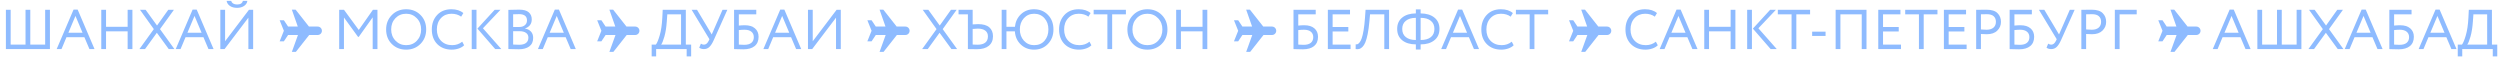 <?xml version="1.0" encoding="UTF-8"?> <svg xmlns="http://www.w3.org/2000/svg" width="2852" height="72" viewBox="0 0 2852 72" fill="none"> <path d="M6.72 56V11.2H12.16V50.88H29.12V11.2H34.56V50.88H51.52V11.2H56.96V56H6.72ZM64.647 56L83.912 10.944H88.584L107.848 56H102.024L96.263 42.432H75.847L70.151 56H64.647ZM86.088 18.176L78.023 37.312H94.151L86.088 18.176ZM145.613 56V35.712H120.973V56H115.533V11.2H120.973V30.592H145.613V11.2H151.053V56H145.613ZM198.39 11.2L182.518 33.216L198.966 56H192.502L178.934 37.376L165.43 56H159.03L175.478 33.216L159.734 11.2H166.134L179.126 29.12L191.926 11.2H198.39ZM200.46 56L219.724 10.944H224.396L243.66 56H237.836L232.076 42.432H211.66L205.964 56H200.46ZM221.9 18.176L213.836 37.312H229.964L221.9 18.176ZM256.145 56H251.345V11.2H256.785V47.04L283.985 11.2H288.785V56H283.345V20.16L256.145 56ZM258.513 0.96H263.633C264.657 3.733 266.94 5.12 270.481 5.12C274.236 5.12 276.433 3.733 277.073 0.96H282.193C281.894 3.349 280.636 5.291 278.417 6.784C276.241 8.235 273.596 8.96 270.481 8.96C267.196 8.96 264.465 8.235 262.289 6.784C260.156 5.291 258.897 3.349 258.513 0.96Z" fill="#8EBBFF"></path> <path d="M323.84 23.083L319.029 23.083L323.84 35.111L319.029 47.142L323.84 47.142L328.653 39.924L339.925 39.924L332.961 59.171L337.516 59.171L352.713 39.925L362.337 39.924C362.976 39.935 363.611 39.819 364.204 39.582C364.797 39.345 365.338 38.992 365.793 38.545C366.249 38.097 366.611 37.563 366.858 36.973C367.105 36.384 367.232 35.752 367.232 35.113C367.232 34.474 367.105 33.841 366.858 33.252C366.611 32.663 366.249 32.129 365.793 31.681C365.338 31.233 364.797 30.88 364.204 30.644C363.611 30.407 362.976 30.291 362.337 30.302L352.46 30.302L337.265 11.054L332.959 11.056L339.719 30.303L328.651 30.303L323.84 23.083V23.083Z" fill="#8EBBFF"></path> <path d="M386.945 56V11.2H392.449L409.281 34.176L425.409 11.2H430.593V56H425.153V19.776L409.281 42.048H408.449L392.385 19.968V56H386.945ZM440.488 33.6C440.488 27.072 442.643 21.611 446.952 17.216C451.261 12.779 456.723 10.56 463.336 10.56C469.907 10.56 475.347 12.715 479.656 17.024C484.008 21.333 486.184 26.859 486.184 33.6C486.184 40.213 484.008 45.717 479.656 50.112C475.304 54.464 469.864 56.64 463.336 56.64C456.765 56.64 451.304 54.485 446.952 50.176C442.643 45.867 440.488 40.341 440.488 33.6ZM446.248 33.6C446.248 38.677 447.891 42.944 451.176 46.4C454.461 49.813 458.515 51.52 463.336 51.52C468.371 51.52 472.467 49.813 475.624 46.4C478.824 42.987 480.424 38.72 480.424 33.6C480.424 28.437 478.781 24.171 475.496 20.8C472.211 17.387 468.157 15.68 463.336 15.68C458.429 15.68 454.355 17.365 451.112 20.736C447.869 24.107 446.248 28.395 446.248 33.6ZM527.301 47.552L529.477 51.648C527.984 53.184 525.957 54.4 523.397 55.296C520.837 56.192 518.149 56.64 515.333 56.64C508.592 56.64 503.109 54.549 498.885 50.368C494.704 46.144 492.613 40.555 492.613 33.6C492.613 26.987 494.618 21.504 498.629 17.152C502.682 12.757 508.122 10.56 514.949 10.56C520.666 10.56 525.21 12.011 528.581 14.912L526.085 19.008C523.098 16.789 519.408 15.68 515.013 15.68C510.149 15.68 506.16 17.344 503.045 20.672C499.93 24 498.373 28.309 498.373 33.6C498.373 38.933 499.973 43.264 503.173 46.592C506.416 49.877 510.64 51.52 515.845 51.52C520.24 51.52 524.058 50.197 527.301 47.552ZM570.901 11.2L550.933 32.256L571.925 56H564.949L544.661 32.64L564.309 11.2H570.901ZM538.133 56V11.2H543.573V56H538.133ZM579.945 55.936V11.264C586.601 11.093 590.697 11.008 592.233 11.008C597.268 11.008 600.916 12.011 603.177 14.016C605.481 16.021 606.633 18.709 606.633 22.08C606.633 24.768 605.929 26.987 604.521 28.736C603.113 30.443 601.257 31.68 598.953 32.448V32.576C601.812 33.045 604.073 34.197 605.737 36.032C607.401 37.824 608.233 40.213 608.233 43.2C608.233 47.552 606.74 50.816 603.753 52.992C600.809 55.125 596.884 56.192 591.977 56.192C587.455 56.192 583.444 56.107 579.945 55.936ZM592.617 35.584H585.385V50.816C587.348 50.987 589.652 51.072 592.297 51.072C595.668 51.072 598.249 50.389 600.041 49.024C601.876 47.616 602.793 45.568 602.793 42.88C602.793 40.533 601.897 38.741 600.105 37.504C598.356 36.224 595.86 35.584 592.617 35.584ZM592.105 16.128C590.825 16.128 588.585 16.192 585.385 16.32V30.784H592.553C595.028 30.784 597.076 30.123 598.697 28.8C600.361 27.477 601.193 25.643 601.193 23.296C601.193 18.517 598.164 16.128 592.105 16.128ZM613.685 56L632.949 10.944H637.621L656.885 56H651.061L645.301 42.432H624.885L619.189 56H613.685ZM635.125 18.176L627.061 37.312H643.189L635.125 18.176Z" fill="#8EBBFF"></path> <path d="M686.066 23.083L681.255 23.083L686.066 35.111L681.255 47.142L686.066 47.142L690.878 39.924L702.151 39.924L695.186 59.171L699.742 59.171L714.939 39.925L724.562 39.924C725.201 39.935 725.836 39.819 726.429 39.582C727.023 39.345 727.563 38.992 728.019 38.545C728.474 38.097 728.836 37.563 729.083 36.973C729.33 36.384 729.458 35.752 729.458 35.113C729.458 34.474 729.33 33.841 729.083 33.252C728.836 32.663 728.474 32.129 728.019 31.681C727.563 31.233 727.023 30.88 726.429 30.644C725.836 30.407 725.201 30.291 724.562 30.302L714.685 30.302L699.49 11.054L695.184 11.056L701.945 30.303L690.877 30.303L686.066 23.083V23.083Z" fill="#8EBBFF"></path> <path d="M743.411 64.32V50.88H748.211C749.576 49.173 751.027 45.696 752.563 40.448C754.141 35.157 755.144 28.395 755.571 20.16L756.019 11.2H782.387V50.88H788.467V64.32H783.347V56H748.531V64.32H743.411ZM760.691 24.32C760.221 31.147 759.304 36.949 757.939 41.728C756.573 46.464 755.336 49.515 754.227 50.88H776.947V16.32H761.267L760.691 24.32ZM829.74 11.2L814.252 45.76C812.673 49.301 811.009 51.904 809.26 53.568C807.553 55.189 805.505 56 803.116 56C800.854 56 799.041 55.467 797.676 54.4L799.596 49.792C800.705 50.56 801.857 50.944 803.052 50.944C805.27 50.944 807.105 49.429 808.556 46.4L809.324 44.736L789.036 11.2H795.18L811.948 39.296L824.236 11.2H829.74ZM837.421 56V11.2H862.765V16.32H842.861V29.184C845.122 28.928 847.405 28.8 849.709 28.8C854.658 28.8 858.498 29.973 861.229 32.32C864.002 34.667 865.389 37.888 865.389 41.984C865.389 46.592 863.874 50.133 860.845 52.608C857.815 55.04 853.591 56.256 848.173 56.256C846.509 56.256 844.482 56.213 842.093 56.128C839.703 56.043 838.146 56 837.421 56ZM849.389 33.92C847.383 33.92 845.207 34.048 842.861 34.304V50.88C845.506 51.051 847.554 51.136 849.005 51.136C852.631 51.136 855.362 50.368 857.197 48.832C859.031 47.296 859.949 45.141 859.949 42.368C859.949 39.765 859.053 37.717 857.261 36.224C855.469 34.688 852.845 33.92 849.389 33.92ZM870.848 56L890.112 10.944H894.784L914.048 56H908.224L902.464 42.432H882.048L876.352 56H870.848ZM892.288 18.176L884.224 37.312H900.352L892.288 18.176ZM926.533 56H921.733V11.2H927.173V47.04L954.373 11.2H959.173V56H953.733V20.16L926.533 56Z" fill="#8EBBFF"></path> <path d="M994.291 23.083L989.48 23.083L994.291 35.111L989.48 47.142L994.291 47.142L999.104 39.924L1010.38 39.924L1003.41 59.171L1007.97 59.171L1023.16 39.925L1032.79 39.924C1033.43 39.935 1034.06 39.819 1034.65 39.582C1035.25 39.345 1035.79 38.992 1036.24 38.545C1036.7 38.097 1037.06 37.563 1037.31 36.973C1037.56 36.384 1037.68 35.752 1037.68 35.113C1037.68 34.474 1037.56 33.841 1037.31 33.252C1037.06 32.663 1036.7 32.129 1036.24 31.681C1035.79 31.233 1035.25 30.88 1034.65 30.644C1034.06 30.407 1033.43 30.291 1032.79 30.302L1022.91 30.302L1007.72 11.054L1003.41 11.056L1010.17 30.303L999.102 30.303L994.291 23.083V23.083Z" fill="#8EBBFF"></path> <path d="M1091.32 11.2L1075.44 33.216L1091.89 56H1085.43L1071.86 37.376L1058.36 56H1051.96L1068.4 33.216L1052.66 11.2H1059.06L1072.05 29.12L1084.85 11.2H1091.32ZM1093.5 16.32V11.2H1109.62V27.84C1112.31 27.627 1114.4 27.52 1115.9 27.52C1121.53 27.52 1125.75 28.736 1128.57 31.168C1131.38 33.6 1132.79 36.992 1132.79 41.344C1132.79 46.037 1131.19 49.685 1127.99 52.288C1124.83 54.848 1120.4 56.128 1114.68 56.128C1113.31 56.128 1111.42 56.107 1108.98 56.064C1106.55 56.021 1104.95 56 1104.18 56V16.32H1093.5ZM1115.51 32.64C1113.81 32.64 1111.84 32.768 1109.62 33.024V50.816C1113.08 50.944 1114.98 51.008 1115.32 51.008C1119.07 51.008 1121.95 50.219 1123.96 48.64C1126.01 47.019 1127.03 44.629 1127.03 41.472C1127.03 38.613 1126.03 36.437 1124.02 34.944C1122.02 33.408 1119.18 32.64 1115.51 32.64ZM1142.71 56V11.2H1148.15V30.592H1157.81C1158.45 24.747 1160.76 19.947 1164.72 16.192C1168.74 12.437 1173.68 10.56 1179.57 10.56C1186.1 10.56 1191.43 12.715 1195.57 17.024C1199.71 21.291 1201.78 26.816 1201.78 33.6C1201.78 40.256 1199.69 45.76 1195.51 50.112C1191.37 54.464 1186.06 56.64 1179.57 56.64C1173.68 56.64 1168.67 54.699 1164.53 50.816C1160.44 46.933 1158.18 41.899 1157.75 35.712H1148.15V56H1142.71ZM1163.44 33.6C1163.44 38.677 1164.98 42.944 1168.05 46.4C1171.17 49.813 1175.05 51.52 1179.7 51.52C1184.74 51.52 1188.7 49.835 1191.6 46.464C1194.55 43.093 1196.02 38.805 1196.02 33.6C1196.02 28.352 1194.51 24.064 1191.48 20.736C1188.45 17.365 1184.52 15.68 1179.7 15.68C1175.01 15.68 1171.12 17.365 1168.05 20.736C1164.98 24.107 1163.44 28.395 1163.44 33.6ZM1242.88 47.552L1245.05 51.648C1243.56 53.184 1241.53 54.4 1238.97 55.296C1236.41 56.192 1233.72 56.64 1230.91 56.64C1224.17 56.64 1218.68 54.549 1214.46 50.368C1210.28 46.144 1208.19 40.555 1208.19 33.6C1208.19 26.987 1210.19 21.504 1214.2 17.152C1218.26 12.757 1223.7 10.56 1230.52 10.56C1236.24 10.56 1240.79 12.011 1244.16 14.912L1241.66 19.008C1238.67 16.789 1234.98 15.68 1230.59 15.68C1225.72 15.68 1221.74 17.344 1218.62 20.672C1215.51 24 1213.95 28.309 1213.95 33.6C1213.95 38.933 1215.55 43.264 1218.75 46.592C1221.99 49.877 1226.22 51.52 1231.42 51.52C1235.82 51.52 1239.63 50.197 1242.88 47.552ZM1247.63 16.32V11.2H1284.43V16.32H1268.75V56H1263.31V16.32H1247.63ZM1286.13 33.6C1286.13 27.072 1288.28 21.611 1292.59 17.216C1296.9 12.779 1302.36 10.56 1308.97 10.56C1315.54 10.56 1320.98 12.715 1325.29 17.024C1329.65 21.333 1331.82 26.859 1331.82 33.6C1331.82 40.213 1329.65 45.717 1325.29 50.112C1320.94 54.464 1315.5 56.64 1308.97 56.64C1302.4 56.64 1296.94 54.485 1292.59 50.176C1288.28 45.867 1286.13 40.341 1286.13 33.6ZM1291.89 33.6C1291.89 38.677 1293.53 42.944 1296.81 46.4C1300.1 49.813 1304.15 51.52 1308.97 51.52C1314.01 51.52 1318.1 49.813 1321.26 46.4C1324.46 42.987 1326.06 38.72 1326.06 33.6C1326.06 28.437 1324.42 24.171 1321.13 20.8C1317.85 17.387 1313.8 15.68 1308.97 15.68C1304.07 15.68 1299.99 17.365 1296.75 20.736C1293.51 24.107 1291.89 28.395 1291.89 33.6ZM1371.85 56V35.712H1347.21V56H1341.77V11.2H1347.21V30.592H1371.85V11.2H1377.29V56H1371.85Z" fill="#8EBBFF"></path> <path d="M1412.52 23.083L1407.71 23.083L1412.52 35.111L1407.71 47.142L1412.52 47.142L1417.33 39.924L1428.6 39.924L1421.64 59.171L1426.19 59.171L1441.39 39.925L1451.01 39.924C1451.65 39.935 1452.29 39.819 1452.88 39.582C1453.47 39.345 1454.01 38.992 1454.47 38.545C1454.93 38.097 1455.29 37.563 1455.53 36.973C1455.78 36.384 1455.91 35.752 1455.91 35.113C1455.91 34.474 1455.78 33.841 1455.53 33.252C1455.29 32.663 1454.93 32.129 1454.47 31.681C1454.01 31.233 1453.47 30.88 1452.88 30.644C1452.29 30.407 1451.65 30.291 1451.01 30.302L1441.14 30.302L1425.94 11.054L1421.63 11.056L1428.4 30.303L1417.33 30.303L1412.52 23.083V23.083Z" fill="#8EBBFF"></path> <path d="M1475.62 56V11.2H1500.97V16.32H1481.06V29.184C1483.32 28.928 1485.61 28.8 1487.91 28.8C1492.86 28.8 1496.7 29.973 1499.43 32.32C1502.2 34.667 1503.59 37.888 1503.59 41.984C1503.59 46.592 1502.07 50.133 1499.05 52.608C1496.02 55.04 1491.79 56.256 1486.37 56.256C1484.71 56.256 1482.68 56.213 1480.29 56.128C1477.9 56.043 1476.35 56 1475.62 56ZM1487.59 33.92C1485.58 33.92 1483.41 34.048 1481.06 34.304V50.88C1483.71 51.051 1485.75 51.136 1487.21 51.136C1490.83 51.136 1493.56 50.368 1495.4 48.832C1497.23 47.296 1498.15 45.141 1498.15 42.368C1498.15 39.765 1497.25 37.717 1495.46 36.224C1493.67 34.688 1491.05 33.92 1487.59 33.92ZM1514.81 56V11.2H1540.09V16.32H1520.25V30.784H1538.17V35.904H1520.25V50.88H1540.73V56H1514.81ZM1579.21 56V16.32H1562.95L1562.18 24.768C1561.67 30.315 1561.01 35.072 1560.2 39.04C1559.39 42.965 1558.51 46.059 1557.57 48.32C1556.63 50.581 1555.53 52.331 1554.25 53.568C1553.01 54.805 1551.79 55.573 1550.6 55.872C1549.4 56.171 1548.04 56.213 1546.5 56L1546.57 50.56C1547.38 50.645 1548.1 50.581 1548.74 50.368C1549.38 50.155 1550.15 49.493 1551.05 48.384C1551.98 47.232 1552.79 45.632 1553.48 43.584C1554.2 41.536 1554.91 38.507 1555.59 34.496C1556.27 30.485 1556.81 25.707 1557.19 20.16L1557.83 11.2H1584.65V56H1579.21ZM1615.21 56.512V50.624H1615.15C1608.7 50.624 1603.54 49.067 1599.66 45.952C1595.82 42.837 1593.9 38.507 1593.9 32.96C1593.9 27.413 1595.82 23.104 1599.66 20.032C1603.5 16.917 1608.68 15.339 1615.21 15.296V10.688H1620.65V15.296C1627.22 15.339 1632.45 16.917 1636.33 20.032C1640.21 23.147 1642.15 27.456 1642.15 32.96C1642.15 38.507 1640.19 42.837 1636.27 45.952C1632.38 49.067 1627.24 50.624 1620.84 50.624H1620.65V56.512H1615.21ZM1620.71 20.352H1620.65V45.632H1620.78C1625.69 45.632 1629.5 44.565 1632.23 42.432C1635.01 40.256 1636.39 37.099 1636.39 32.96C1636.39 28.992 1635.01 25.899 1632.23 23.68C1629.5 21.461 1625.66 20.352 1620.71 20.352ZM1599.66 32.96C1599.66 37.056 1601.05 40.192 1603.82 42.368C1606.59 44.544 1610.37 45.632 1615.15 45.632H1615.21V20.352C1610.35 20.352 1606.53 21.483 1603.75 23.744C1601.02 25.963 1599.66 29.035 1599.66 32.96ZM1644.11 56L1663.38 10.944H1668.05L1687.31 56H1681.49L1675.73 42.432H1655.31L1649.62 56H1644.11ZM1665.55 18.176L1657.49 37.312H1673.62L1665.55 18.176ZM1724.6 47.552L1726.78 51.648C1725.28 53.184 1723.26 54.4 1720.7 55.296C1718.14 56.192 1715.45 56.64 1712.63 56.64C1705.89 56.64 1700.41 54.549 1696.19 50.368C1692 46.144 1689.91 40.555 1689.91 33.6C1689.91 26.987 1691.92 21.504 1695.93 17.152C1699.98 12.757 1705.42 10.56 1712.25 10.56C1717.97 10.56 1722.51 12.011 1725.88 14.912L1723.39 19.008C1720.4 16.789 1716.71 15.68 1712.31 15.68C1707.45 15.68 1703.46 17.344 1700.35 20.672C1697.23 24 1695.67 28.309 1695.67 33.6C1695.67 38.933 1697.27 43.264 1700.47 46.592C1703.72 49.877 1707.94 51.52 1713.15 51.52C1717.54 51.52 1721.36 50.197 1724.6 47.552ZM1729.35 16.32V11.2H1766.15V16.32H1750.47V56H1745.03V16.32H1729.35Z" fill="#8EBBFF"></path> <path d="M1794.74 23.083L1789.93 23.083L1794.74 35.111L1789.93 47.142L1794.74 47.142L1799.55 39.924L1810.83 39.924L1803.86 59.171L1808.42 59.171L1823.61 39.925L1833.24 39.924C1833.88 39.935 1834.51 39.819 1835.11 39.582C1835.7 39.345 1836.24 38.992 1836.69 38.545C1837.15 38.097 1837.51 37.563 1837.76 36.973C1838.01 36.384 1838.13 35.752 1838.13 35.113C1838.13 34.474 1838.01 33.841 1837.76 33.252C1837.51 32.663 1837.15 32.129 1836.69 31.681C1836.24 31.233 1835.7 30.88 1835.11 30.644C1834.51 30.407 1833.88 30.291 1833.24 30.302L1823.36 30.302L1808.17 11.054L1803.86 11.056L1810.62 30.303L1799.55 30.303L1794.74 23.083V23.083Z" fill="#8EBBFF"></path> <path d="M1889.01 47.552L1891.19 51.648C1889.7 53.184 1887.67 54.4 1885.11 55.296C1882.55 56.192 1879.86 56.64 1877.05 56.64C1870.31 56.64 1864.82 54.549 1860.6 50.368C1856.42 46.144 1854.33 40.555 1854.33 33.6C1854.33 26.987 1856.33 21.504 1860.34 17.152C1864.4 12.757 1869.84 10.56 1876.66 10.56C1882.38 10.56 1886.92 12.011 1890.29 14.912L1887.8 19.008C1884.81 16.789 1881.12 15.68 1876.73 15.68C1871.86 15.68 1867.87 17.344 1864.76 20.672C1861.64 24 1860.09 28.309 1860.09 33.6C1860.09 38.933 1861.69 43.264 1864.89 46.592C1868.13 49.877 1872.35 51.52 1877.56 51.52C1881.95 51.52 1885.77 50.197 1889.01 47.552ZM1893.34 56L1912.6 10.944H1917.27L1936.54 56H1930.71L1924.95 42.432H1904.54L1898.84 56H1893.34ZM1914.78 18.176L1906.71 37.312H1922.84L1914.78 18.176ZM1974.3 56V35.712H1949.66V56H1944.22V11.2H1949.66V30.592H1974.3V11.2H1979.74V56H1974.3ZM2025.93 11.2L2005.96 32.256L2026.95 56H2019.98L1999.69 32.64L2019.34 11.2H2025.93ZM1993.16 56V11.2H1998.6V56H1993.16ZM2028.14 16.32V11.2H2064.94V16.32H2049.26V56H2043.82V16.32H2028.14ZM2067.3 40.96V36.16H2082.6V40.96H2067.3ZM2123.86 56V16.32H2099.54V56H2094.1V11.2H2129.3V56H2123.86ZM2142.72 56V11.2H2168V16.32H2148.16V30.784H2166.08V35.904H2148.16V50.88H2168.64V56H2142.72ZM2173.45 16.32V11.2H2210.25V16.32H2194.57V56H2189.13V16.32H2173.45ZM2217.6 56V11.2H2242.88V16.32H2223.04V30.784H2240.96V35.904H2223.04V50.88H2243.52V56H2217.6ZM2259.85 56H2254.41V11.2C2255.22 11.2 2257.12 11.179 2260.11 11.136C2263.13 11.093 2265.14 11.072 2266.12 11.072C2272.01 11.072 2276.23 12.395 2278.79 15.04C2281.4 17.643 2282.7 20.949 2282.7 24.96C2282.7 28.885 2281.29 32.213 2278.47 34.944C2275.7 37.675 2271.73 39.04 2266.57 39.04C2264.09 39.04 2261.85 38.955 2259.85 38.784V56ZM2266.63 16.192C2264.93 16.192 2262.67 16.235 2259.85 16.32V33.6C2262.28 33.813 2264.46 33.92 2266.38 33.92C2269.66 33.92 2272.24 33.131 2274.12 31.552C2276 29.931 2276.94 27.712 2276.94 24.896C2276.94 22.165 2276.08 20.032 2274.38 18.496C2272.67 16.96 2270.09 16.192 2266.63 16.192ZM2292.6 56V11.2H2317.94V16.32H2298.04V29.184C2300.3 28.928 2302.58 28.8 2304.88 28.8C2309.83 28.8 2313.67 29.973 2316.4 32.32C2319.18 34.667 2320.56 37.888 2320.56 41.984C2320.56 46.592 2319.05 50.133 2316.02 52.608C2312.99 55.04 2308.77 56.256 2303.35 56.256C2301.68 56.256 2299.66 56.213 2297.27 56.128C2294.88 56.043 2293.32 56 2292.6 56ZM2304.56 33.92C2302.56 33.92 2300.38 34.048 2298.04 34.304V50.88C2300.68 51.051 2302.73 51.136 2304.18 51.136C2307.81 51.136 2310.54 50.368 2312.37 48.832C2314.21 47.296 2315.12 45.141 2315.12 42.368C2315.12 39.765 2314.23 37.717 2312.44 36.224C2310.64 34.688 2308.02 33.92 2304.56 33.92ZM2366.73 11.2L2351.24 45.76C2349.66 49.301 2348 51.904 2346.25 53.568C2344.54 55.189 2342.49 56 2340.1 56C2337.84 56 2336.03 55.467 2334.66 54.4L2336.58 49.792C2337.69 50.56 2338.85 50.944 2340.04 50.944C2342.26 50.944 2344.09 49.429 2345.54 46.4L2346.31 44.736L2326.02 11.2H2332.17L2348.94 39.296L2361.22 11.2H2366.73ZM2379.85 56H2374.41V11.2C2375.22 11.2 2377.12 11.179 2380.11 11.136C2383.13 11.093 2385.14 11.072 2386.12 11.072C2392.01 11.072 2396.23 12.395 2398.79 15.04C2401.4 17.643 2402.7 20.949 2402.7 24.96C2402.7 28.885 2401.29 32.213 2398.47 34.944C2395.7 37.675 2391.73 39.04 2386.57 39.04C2384.09 39.04 2381.85 38.955 2379.85 38.784V56ZM2386.63 16.192C2384.93 16.192 2382.67 16.235 2379.85 16.32V33.6C2382.28 33.813 2384.46 33.92 2386.38 33.92C2389.66 33.92 2392.24 33.131 2394.12 31.552C2396 29.931 2396.94 27.712 2396.94 24.896C2396.94 22.165 2396.08 20.032 2394.38 18.496C2392.67 16.96 2390.09 16.192 2386.63 16.192ZM2412.6 56V11.2H2437.56V16.32H2418.04V56H2412.6Z" fill="#8EBBFF"></path> <path d="M2466.97 23.083L2462.16 23.083L2466.97 35.111L2462.16 47.142L2466.97 47.142L2471.78 39.924L2483.05 39.924L2476.09 59.171L2480.64 59.171L2495.84 39.925L2505.46 39.924C2506.1 39.935 2506.74 39.819 2507.33 39.582C2507.92 39.345 2508.46 38.992 2508.92 38.545C2509.38 38.097 2509.74 37.563 2509.99 36.973C2510.23 36.384 2510.36 35.752 2510.36 35.113C2510.36 34.474 2510.23 33.841 2509.99 33.252C2509.74 32.663 2509.38 32.129 2508.92 31.681C2508.46 31.233 2507.92 30.88 2507.33 30.644C2506.74 30.407 2506.1 30.291 2505.46 30.302L2495.59 30.302L2480.39 11.054L2476.09 11.056L2482.85 30.303L2471.78 30.303L2466.97 23.083V23.083Z" fill="#8EBBFF"></path> <path d="M2524.31 56L2543.58 10.944H2548.25L2567.51 56H2561.69L2555.93 42.432H2535.51L2529.82 56H2524.31ZM2545.75 18.176L2537.69 37.312H2553.82L2545.75 18.176ZM2575.2 56V11.2H2580.64V50.88H2597.6V11.2H2603.04V50.88H2620V11.2H2625.44V56H2575.2ZM2672.8 11.2L2656.93 33.216L2673.38 56H2666.92L2653.35 37.376L2639.84 56H2633.44L2649.89 33.216L2634.15 11.2H2640.55L2653.54 29.12L2666.34 11.2H2672.8ZM2674.87 56L2694.14 10.944H2698.81L2718.07 56H2712.25L2706.49 42.432H2686.07L2680.38 56H2674.87ZM2696.31 18.176L2688.25 37.312H2704.38L2696.31 18.176ZM2725.76 56V11.2H2751.1V16.32H2731.2V29.184C2733.46 28.928 2735.74 28.8 2738.05 28.8C2743 28.8 2746.84 29.973 2749.57 32.32C2752.34 34.667 2753.73 37.888 2753.73 41.984C2753.73 46.592 2752.21 50.133 2749.18 52.608C2746.15 55.04 2741.93 56.256 2736.51 56.256C2734.85 56.256 2732.82 56.213 2730.43 56.128C2728.04 56.043 2726.49 56 2725.76 56ZM2737.73 33.92C2735.72 33.92 2733.55 34.048 2731.2 34.304V50.88C2733.85 51.051 2735.89 51.136 2737.34 51.136C2740.97 51.136 2743.7 50.368 2745.54 48.832C2747.37 47.296 2748.29 45.141 2748.29 42.368C2748.29 39.765 2747.39 37.717 2745.6 36.224C2743.81 34.688 2741.18 33.92 2737.73 33.92ZM2759.19 56L2778.45 10.944H2783.12L2802.39 56H2796.56L2790.8 42.432H2770.39L2764.69 56H2759.19ZM2780.63 18.176L2772.56 37.312H2788.69L2780.63 18.176ZM2803.81 64.32V50.88H2808.61C2809.98 49.173 2811.43 45.696 2812.96 40.448C2814.54 35.157 2815.55 28.395 2815.97 20.16L2816.42 11.2H2842.79V50.88H2848.87V64.32H2843.75V56H2808.93V64.32H2803.81ZM2821.09 24.32C2820.62 31.147 2819.71 36.949 2818.34 41.728C2816.97 46.464 2815.74 49.515 2814.63 50.88H2837.35V16.32H2821.67L2821.09 24.32Z" fill="#8EBBFF"></path> </svg> 